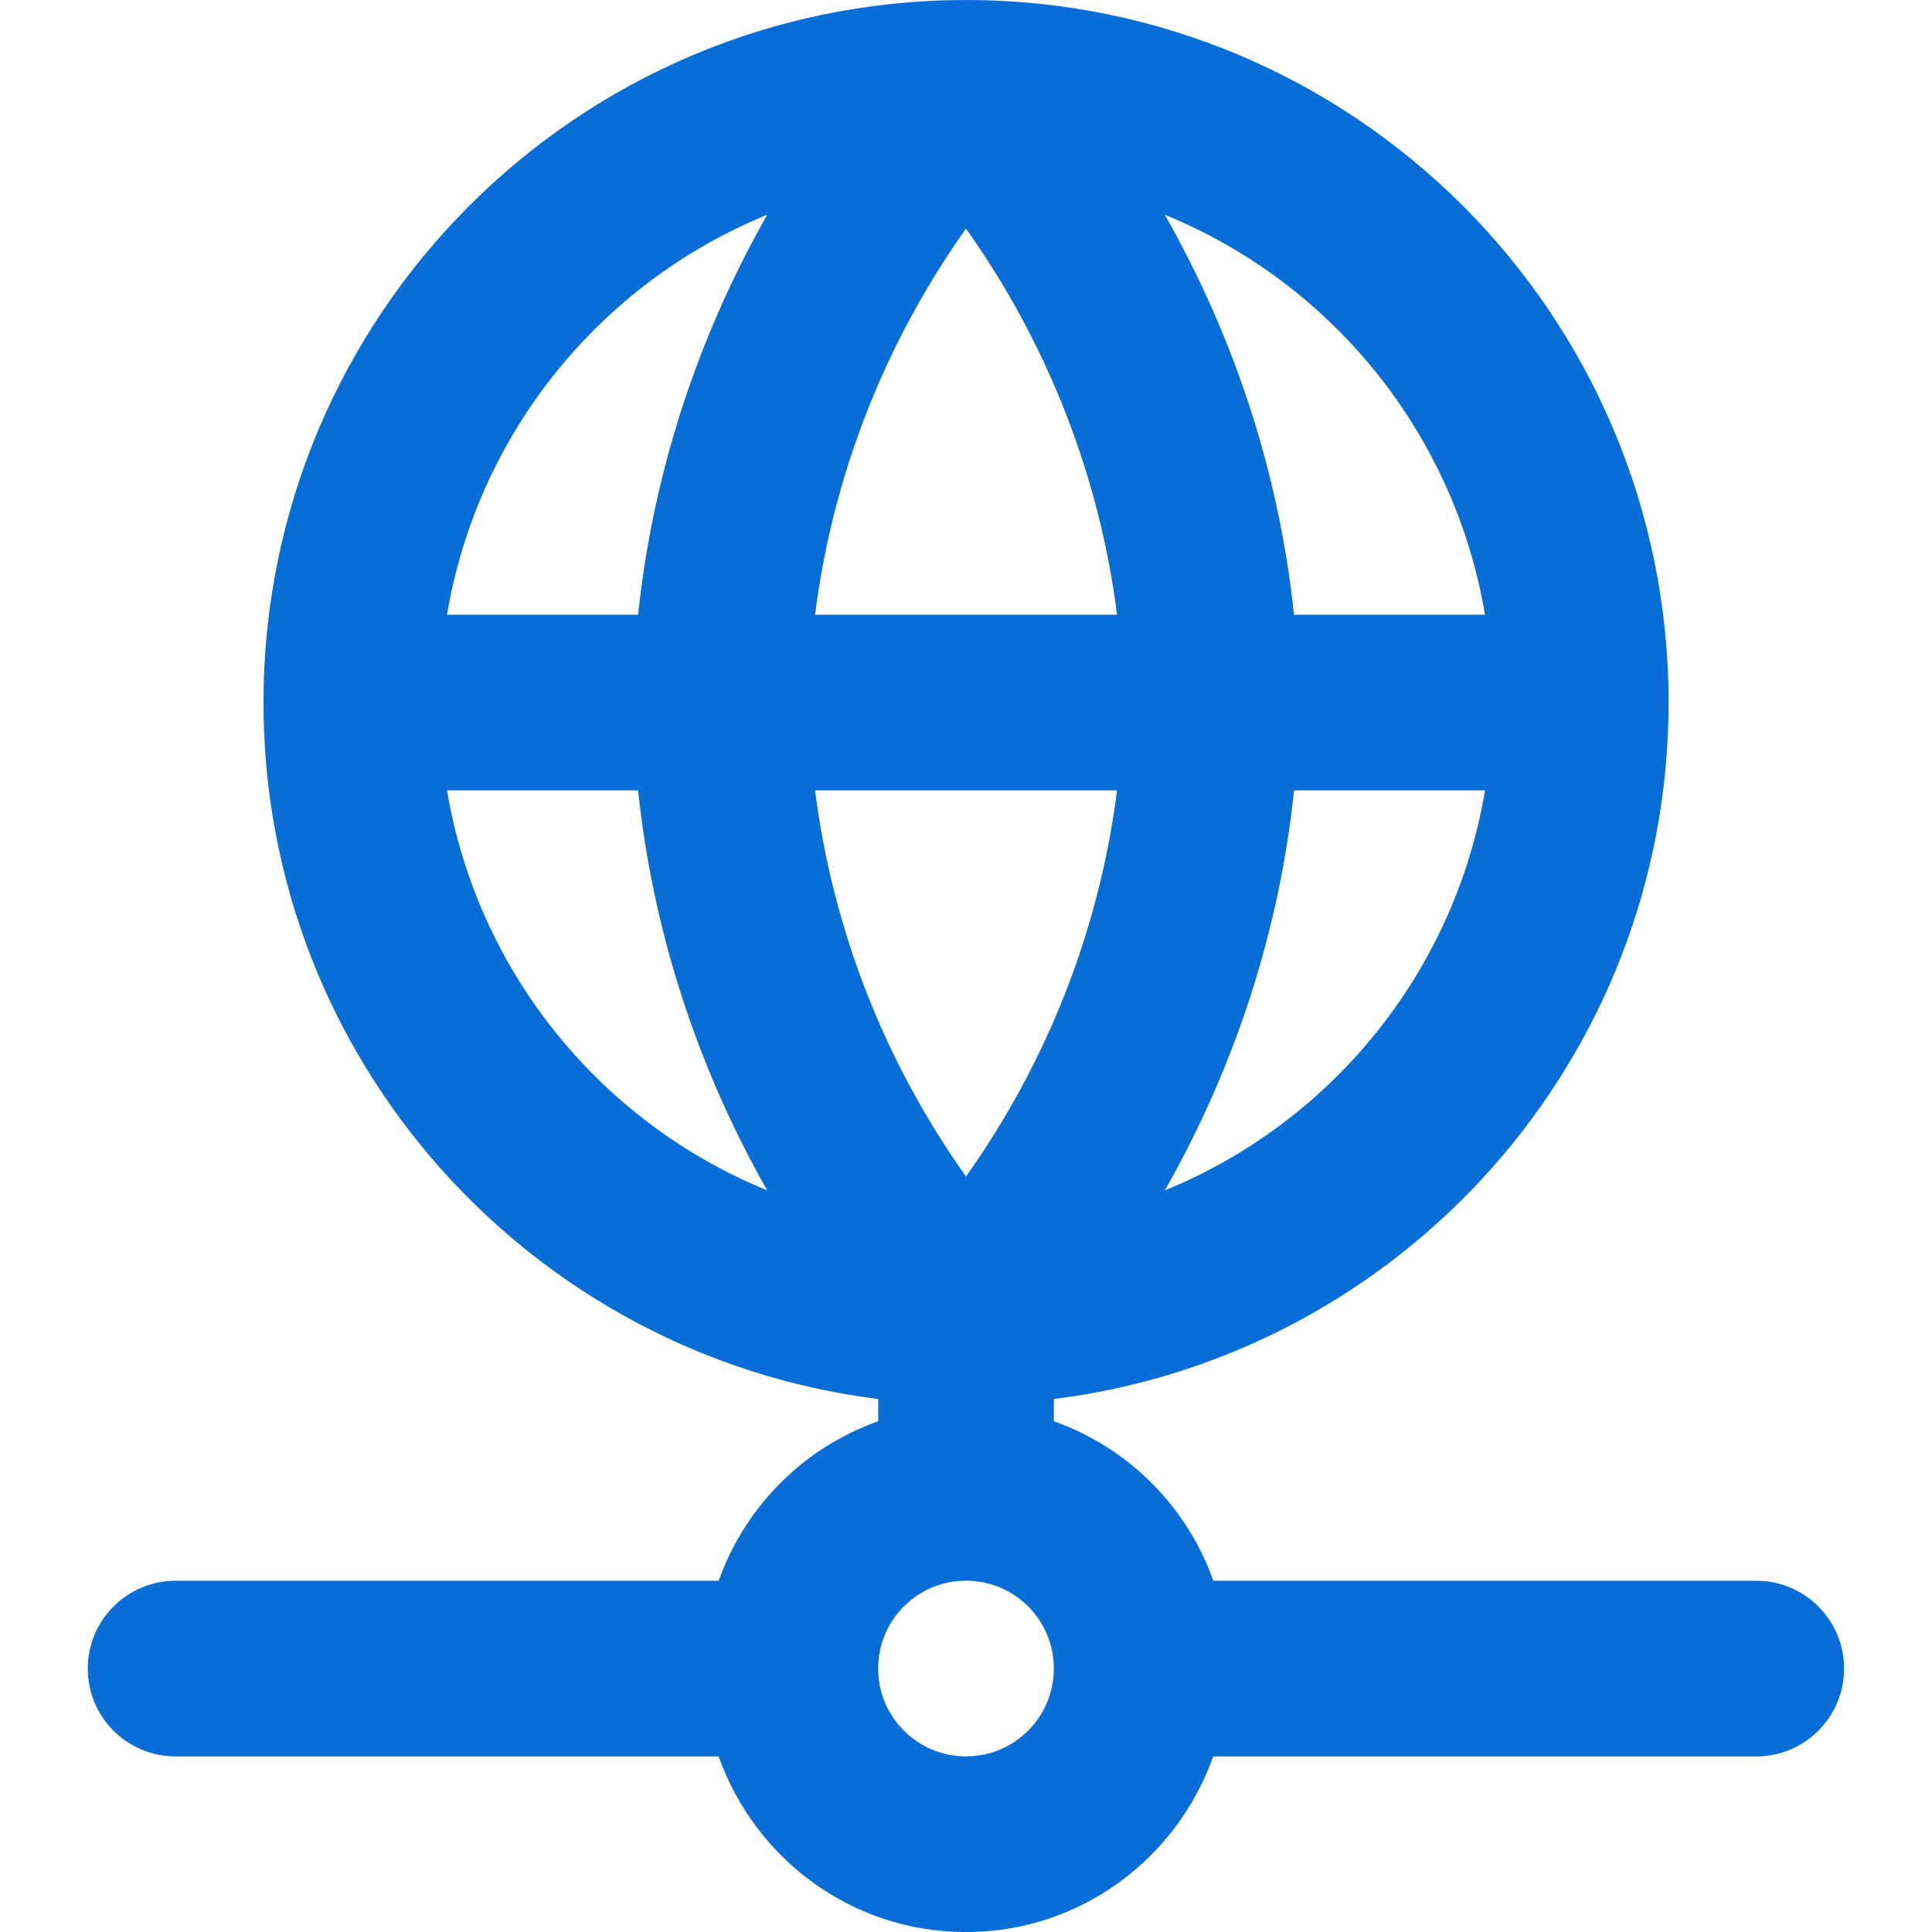 <?xml version="1.0" encoding="UTF-8"?> <svg xmlns="http://www.w3.org/2000/svg" id="Layer_1" data-name="Layer 1" version="1.1" viewBox="0 0 32 32"><defs><style> .cls-1 { fill: #086dd7; stroke-width: 0px; } </style></defs><path class="cls-1" d="M29.091,26.182h-8.994c-.439-1.234-1.408-2.203-2.642-2.642v-.368c5.739-.717,10.182-5.603,10.182-11.536,0-6.427-5.21-11.636-11.636-11.636S4.364,5.21,4.364,11.636c0,5.933,4.443,10.819,10.182,11.536v.368c-1.234.439-2.203,1.408-2.642,2.642H2.909c-.803,0-1.455.651-1.455,1.455s.651,1.455,1.455,1.455h8.994c.601,1.691,2.199,2.909,4.096,2.909s3.495-1.218,4.096-2.909h8.994c.803,0,1.455-.651,1.455-1.455s-.651-1.455-1.455-1.455ZM18.502,13.091c-.293,2.307-1.156,4.501-2.502,6.395-1.346-1.894-2.207-4.087-2.5-6.395h5.002ZM13.5,10.182c.293-2.307,1.154-4.501,2.5-6.395,1.346,1.894,2.209,4.088,2.502,6.395h-5.002ZM19.294,19.716c1.155-2.033,1.894-4.283,2.14-6.625h3.163c-.507,3.013-2.55,5.501-5.303,6.625ZM24.596,10.182h-3.163c-.246-2.342-.985-4.592-2.14-6.625,2.753,1.124,4.796,3.612,5.303,6.625ZM12.707,3.557c-1.154,2.033-1.892,4.283-2.138,6.625h-3.165c.507-3.013,2.55-5.501,5.303-6.625ZM7.404,13.091h3.165c.246,2.342.984,4.592,2.138,6.625-2.753-1.123-4.797-3.612-5.303-6.625ZM16,29.091c-.803,0-1.455-.651-1.455-1.455s.651-1.455,1.455-1.455,1.455.651,1.455,1.455-.651,1.455-1.455,1.455Z"></path></svg> 